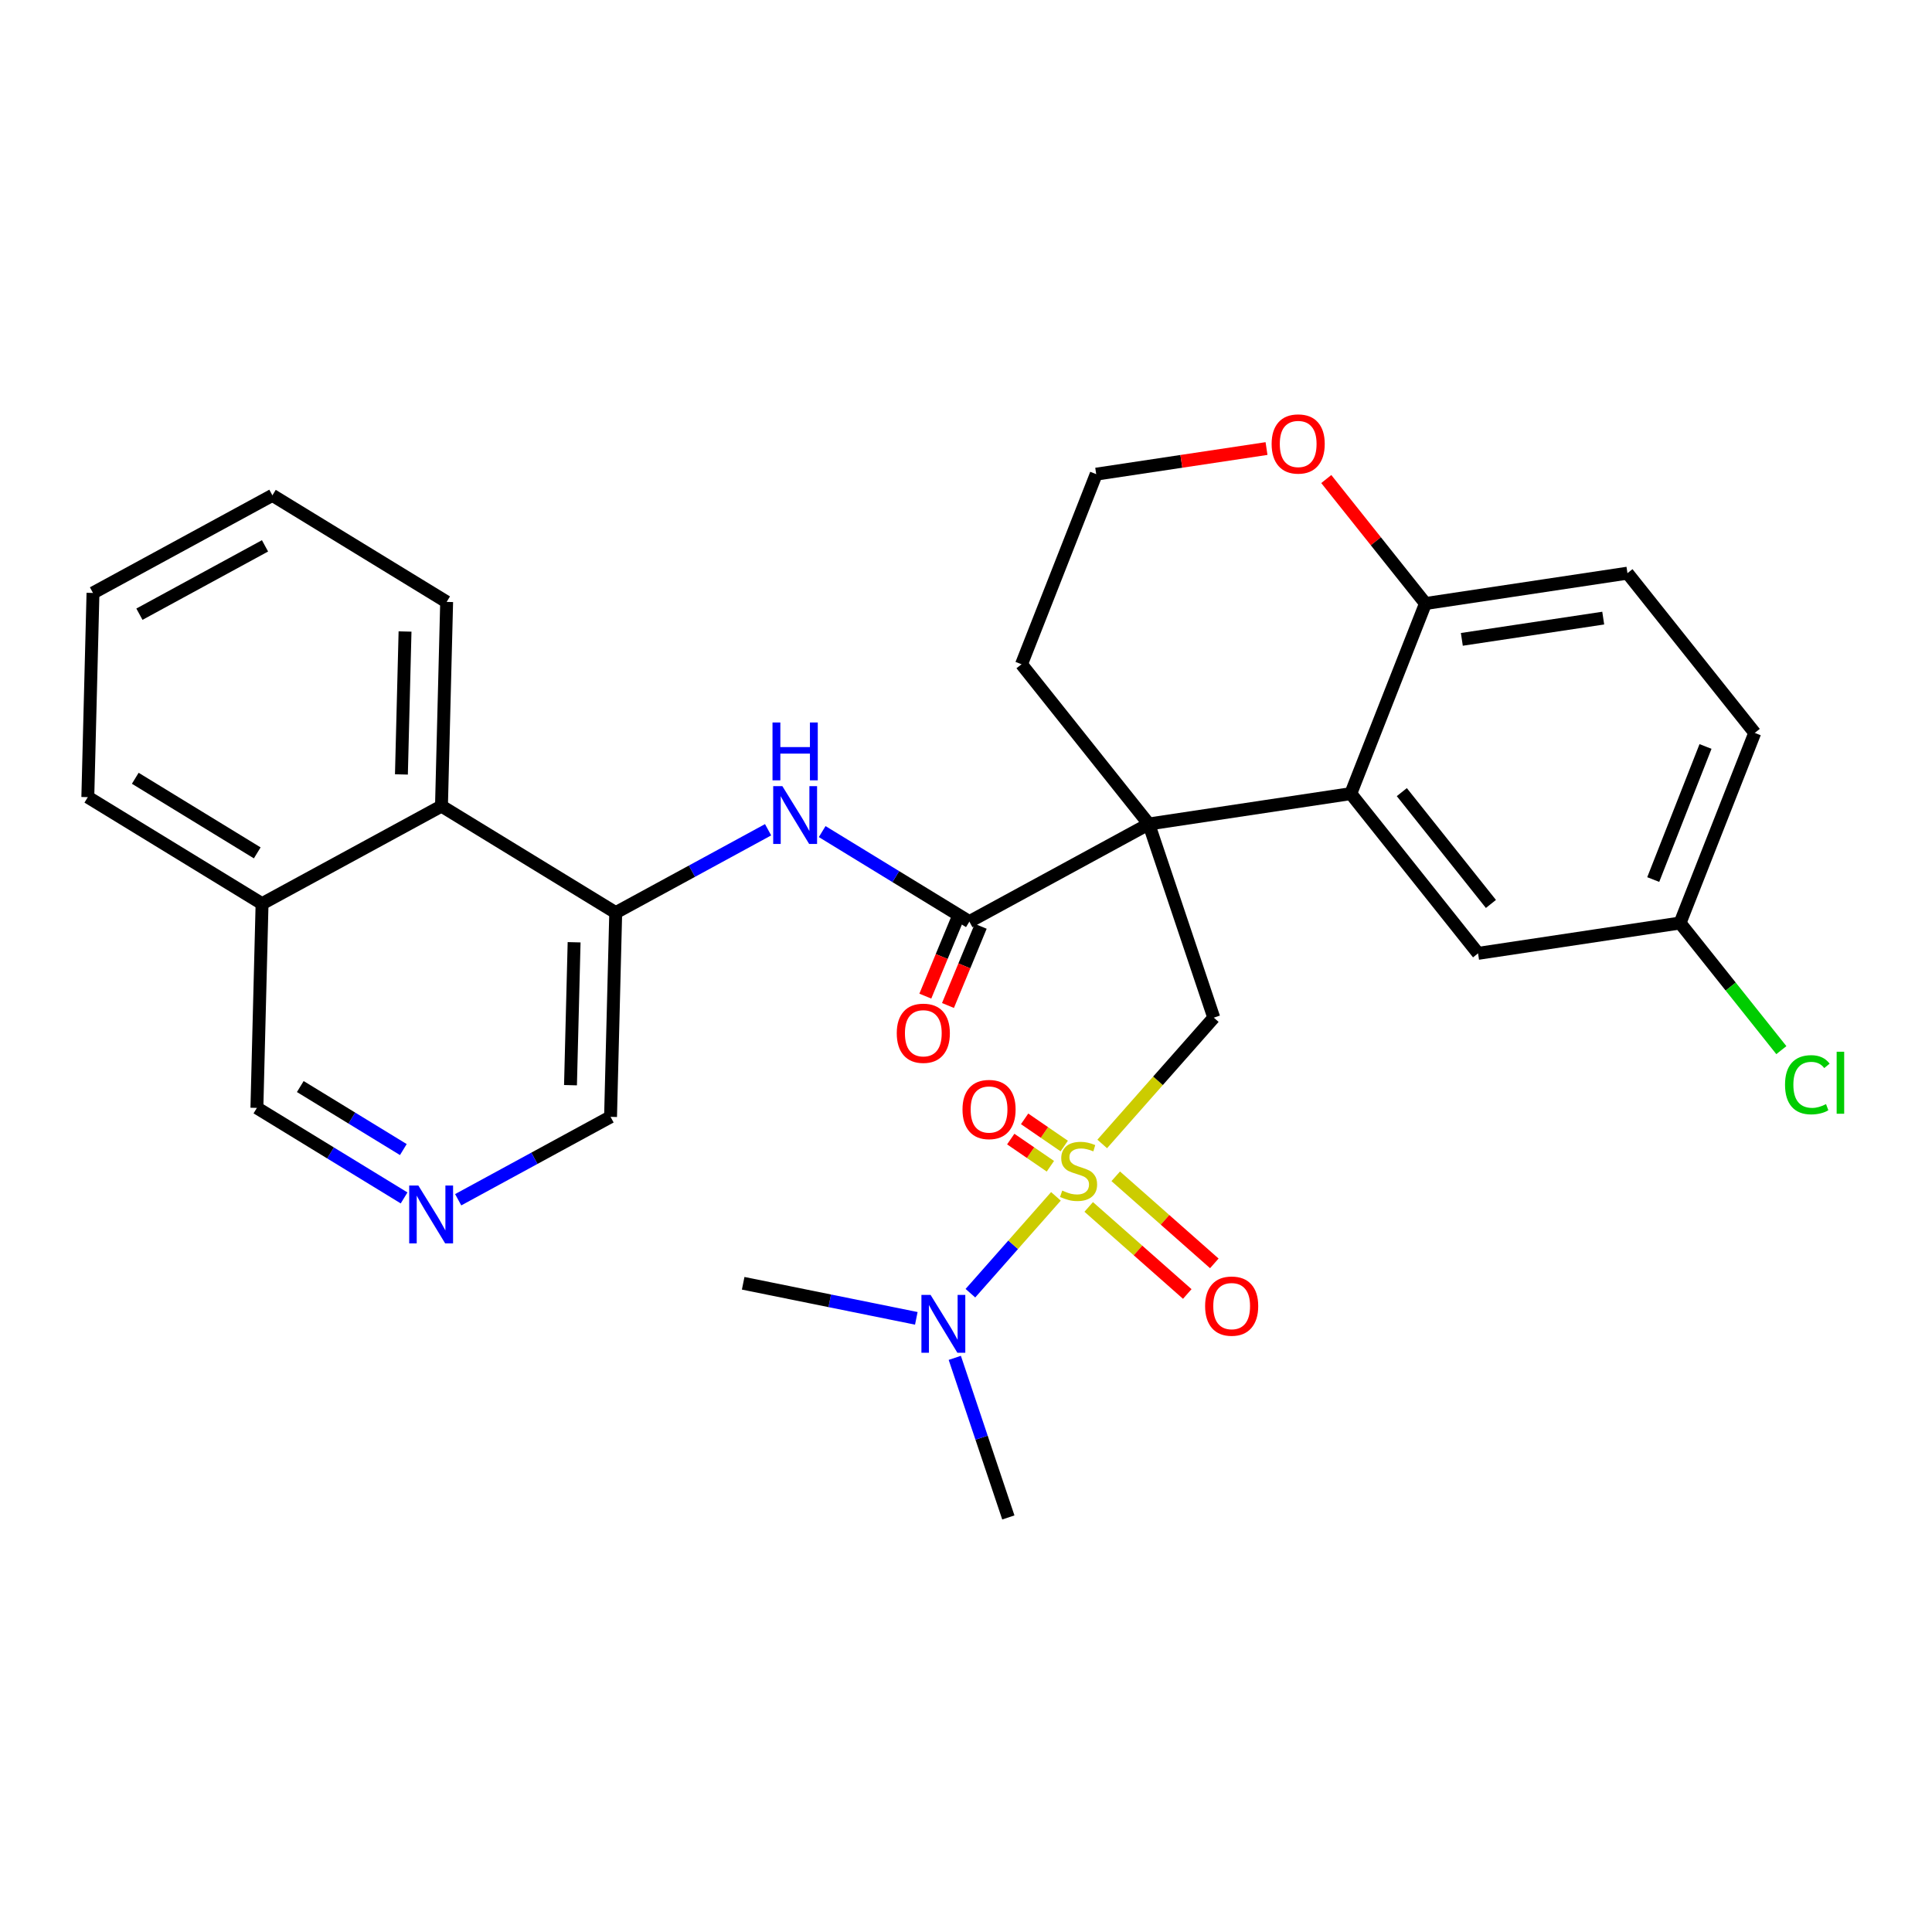 <?xml version='1.0' encoding='iso-8859-1'?>
<svg version='1.1' baseProfile='full'
              xmlns='http://www.w3.org/2000/svg'
                      xmlns:rdkit='http://www.rdkit.org/xml'
                      xmlns:xlink='http://www.w3.org/1999/xlink'
                  xml:space='preserve'
width='300px' height='300px' viewBox='0 0 300 300'>
<!-- END OF HEADER -->
<rect style='opacity:1.0;fill:#FFFFFF;stroke:none' width='300' height='300' x='0' y='0'> </rect>
<rect style='opacity:1.0;fill:#FFFFFF;stroke:none' width='300' height='300' x='0' y='0'> </rect>
<path class='bond-0 atom-0 atom-1' d='M 156.574,235.63 L 152.416,223.238' style='fill:none;fill-rule:evenodd;stroke:#000000;stroke-width:2.0px;stroke-linecap:butt;stroke-linejoin:miter;stroke-opacity:1' />
<path class='bond-0 atom-0 atom-1' d='M 152.416,223.238 L 148.258,210.846' style='fill:none;fill-rule:evenodd;stroke:#0000FF;stroke-width:2.0px;stroke-linecap:butt;stroke-linejoin:miter;stroke-opacity:1' />
<path class='bond-1 atom-1 atom-2' d='M 142.285,204.712 L 128.843,201.989' style='fill:none;fill-rule:evenodd;stroke:#0000FF;stroke-width:2.0px;stroke-linecap:butt;stroke-linejoin:miter;stroke-opacity:1' />
<path class='bond-1 atom-1 atom-2' d='M 128.843,201.989 L 115.4,199.266' style='fill:none;fill-rule:evenodd;stroke:#000000;stroke-width:2.0px;stroke-linecap:butt;stroke-linejoin:miter;stroke-opacity:1' />
<path class='bond-2 atom-1 atom-3' d='M 150.684,200.808 L 157.325,193.288' style='fill:none;fill-rule:evenodd;stroke:#0000FF;stroke-width:2.0px;stroke-linecap:butt;stroke-linejoin:miter;stroke-opacity:1' />
<path class='bond-2 atom-1 atom-3' d='M 157.325,193.288 L 163.965,185.769' style='fill:none;fill-rule:evenodd;stroke:#CCCC00;stroke-width:2.0px;stroke-linecap:butt;stroke-linejoin:miter;stroke-opacity:1' />
<path class='bond-3 atom-3 atom-4' d='M 169.053,187.411 L 176.706,194.17' style='fill:none;fill-rule:evenodd;stroke:#CCCC00;stroke-width:2.0px;stroke-linecap:butt;stroke-linejoin:miter;stroke-opacity:1' />
<path class='bond-3 atom-3 atom-4' d='M 176.706,194.17 L 184.359,200.929' style='fill:none;fill-rule:evenodd;stroke:#FF0000;stroke-width:2.0px;stroke-linecap:butt;stroke-linejoin:miter;stroke-opacity:1' />
<path class='bond-3 atom-3 atom-4' d='M 173.252,182.656 L 180.905,189.415' style='fill:none;fill-rule:evenodd;stroke:#CCCC00;stroke-width:2.0px;stroke-linecap:butt;stroke-linejoin:miter;stroke-opacity:1' />
<path class='bond-3 atom-3 atom-4' d='M 180.905,189.415 L 188.558,196.174' style='fill:none;fill-rule:evenodd;stroke:#FF0000;stroke-width:2.0px;stroke-linecap:butt;stroke-linejoin:miter;stroke-opacity:1' />
<path class='bond-4 atom-3 atom-5' d='M 165.255,177.956 L 162.178,175.846' style='fill:none;fill-rule:evenodd;stroke:#CCCC00;stroke-width:2.0px;stroke-linecap:butt;stroke-linejoin:miter;stroke-opacity:1' />
<path class='bond-4 atom-3 atom-5' d='M 162.178,175.846 L 159.101,173.735' style='fill:none;fill-rule:evenodd;stroke:#FF0000;stroke-width:2.0px;stroke-linecap:butt;stroke-linejoin:miter;stroke-opacity:1' />
<path class='bond-4 atom-3 atom-5' d='M 163.102,181.095 L 160.025,178.984' style='fill:none;fill-rule:evenodd;stroke:#CCCC00;stroke-width:2.0px;stroke-linecap:butt;stroke-linejoin:miter;stroke-opacity:1' />
<path class='bond-4 atom-3 atom-5' d='M 160.025,178.984 L 156.948,176.874' style='fill:none;fill-rule:evenodd;stroke:#FF0000;stroke-width:2.0px;stroke-linecap:butt;stroke-linejoin:miter;stroke-opacity:1' />
<path class='bond-5 atom-3 atom-6' d='M 171.152,177.632 L 179.813,167.825' style='fill:none;fill-rule:evenodd;stroke:#CCCC00;stroke-width:2.0px;stroke-linecap:butt;stroke-linejoin:miter;stroke-opacity:1' />
<path class='bond-5 atom-3 atom-6' d='M 179.813,167.825 L 188.474,158.018' style='fill:none;fill-rule:evenodd;stroke:#000000;stroke-width:2.0px;stroke-linecap:butt;stroke-linejoin:miter;stroke-opacity:1' />
<path class='bond-6 atom-6 atom-7' d='M 188.474,158.018 L 178.385,127.95' style='fill:none;fill-rule:evenodd;stroke:#000000;stroke-width:2.0px;stroke-linecap:butt;stroke-linejoin:miter;stroke-opacity:1' />
<path class='bond-7 atom-7 atom-8' d='M 178.385,127.95 L 150.525,143.108' style='fill:none;fill-rule:evenodd;stroke:#000000;stroke-width:2.0px;stroke-linecap:butt;stroke-linejoin:miter;stroke-opacity:1' />
<path class='bond-20 atom-7 atom-21' d='M 178.385,127.95 L 158.619,103.146' style='fill:none;fill-rule:evenodd;stroke:#000000;stroke-width:2.0px;stroke-linecap:butt;stroke-linejoin:miter;stroke-opacity:1' />
<path class='bond-30 atom-30 atom-7' d='M 209.748,123.234 L 178.385,127.95' style='fill:none;fill-rule:evenodd;stroke:#000000;stroke-width:2.0px;stroke-linecap:butt;stroke-linejoin:miter;stroke-opacity:1' />
<path class='bond-8 atom-8 atom-9' d='M 148.767,142.381 L 146.225,148.53' style='fill:none;fill-rule:evenodd;stroke:#000000;stroke-width:2.0px;stroke-linecap:butt;stroke-linejoin:miter;stroke-opacity:1' />
<path class='bond-8 atom-8 atom-9' d='M 146.225,148.53 L 143.684,154.679' style='fill:none;fill-rule:evenodd;stroke:#FF0000;stroke-width:2.0px;stroke-linecap:butt;stroke-linejoin:miter;stroke-opacity:1' />
<path class='bond-8 atom-8 atom-9' d='M 152.284,143.834 L 149.743,149.983' style='fill:none;fill-rule:evenodd;stroke:#000000;stroke-width:2.0px;stroke-linecap:butt;stroke-linejoin:miter;stroke-opacity:1' />
<path class='bond-8 atom-8 atom-9' d='M 149.743,149.983 L 147.201,156.132' style='fill:none;fill-rule:evenodd;stroke:#FF0000;stroke-width:2.0px;stroke-linecap:butt;stroke-linejoin:miter;stroke-opacity:1' />
<path class='bond-9 atom-8 atom-10' d='M 150.525,143.108 L 139.096,136.118' style='fill:none;fill-rule:evenodd;stroke:#000000;stroke-width:2.0px;stroke-linecap:butt;stroke-linejoin:miter;stroke-opacity:1' />
<path class='bond-9 atom-8 atom-10' d='M 139.096,136.118 L 127.668,129.128' style='fill:none;fill-rule:evenodd;stroke:#0000FF;stroke-width:2.0px;stroke-linecap:butt;stroke-linejoin:miter;stroke-opacity:1' />
<path class='bond-10 atom-10 atom-11' d='M 119.269,128.844 L 107.439,135.281' style='fill:none;fill-rule:evenodd;stroke:#0000FF;stroke-width:2.0px;stroke-linecap:butt;stroke-linejoin:miter;stroke-opacity:1' />
<path class='bond-10 atom-10 atom-11' d='M 107.439,135.281 L 95.609,141.717' style='fill:none;fill-rule:evenodd;stroke:#000000;stroke-width:2.0px;stroke-linecap:butt;stroke-linejoin:miter;stroke-opacity:1' />
<path class='bond-11 atom-11 atom-12' d='M 95.609,141.717 L 94.806,173.423' style='fill:none;fill-rule:evenodd;stroke:#000000;stroke-width:2.0px;stroke-linecap:butt;stroke-linejoin:miter;stroke-opacity:1' />
<path class='bond-11 atom-11 atom-12' d='M 89.148,146.313 L 88.586,168.507' style='fill:none;fill-rule:evenodd;stroke:#000000;stroke-width:2.0px;stroke-linecap:butt;stroke-linejoin:miter;stroke-opacity:1' />
<path class='bond-31 atom-20 atom-11' d='M 68.552,125.169 L 95.609,141.717' style='fill:none;fill-rule:evenodd;stroke:#000000;stroke-width:2.0px;stroke-linecap:butt;stroke-linejoin:miter;stroke-opacity:1' />
<path class='bond-12 atom-12 atom-13' d='M 94.806,173.423 L 82.977,179.86' style='fill:none;fill-rule:evenodd;stroke:#000000;stroke-width:2.0px;stroke-linecap:butt;stroke-linejoin:miter;stroke-opacity:1' />
<path class='bond-12 atom-12 atom-13' d='M 82.977,179.86 L 71.146,186.296' style='fill:none;fill-rule:evenodd;stroke:#0000FF;stroke-width:2.0px;stroke-linecap:butt;stroke-linejoin:miter;stroke-opacity:1' />
<path class='bond-13 atom-13 atom-14' d='M 62.748,186.013 L 51.319,179.023' style='fill:none;fill-rule:evenodd;stroke:#0000FF;stroke-width:2.0px;stroke-linecap:butt;stroke-linejoin:miter;stroke-opacity:1' />
<path class='bond-13 atom-13 atom-14' d='M 51.319,179.023 L 39.891,172.033' style='fill:none;fill-rule:evenodd;stroke:#000000;stroke-width:2.0px;stroke-linecap:butt;stroke-linejoin:miter;stroke-opacity:1' />
<path class='bond-13 atom-13 atom-14' d='M 62.629,178.504 L 54.629,173.612' style='fill:none;fill-rule:evenodd;stroke:#0000FF;stroke-width:2.0px;stroke-linecap:butt;stroke-linejoin:miter;stroke-opacity:1' />
<path class='bond-13 atom-13 atom-14' d='M 54.629,173.612 L 46.629,168.719' style='fill:none;fill-rule:evenodd;stroke:#000000;stroke-width:2.0px;stroke-linecap:butt;stroke-linejoin:miter;stroke-opacity:1' />
<path class='bond-14 atom-14 atom-15' d='M 39.891,172.033 L 40.693,140.327' style='fill:none;fill-rule:evenodd;stroke:#000000;stroke-width:2.0px;stroke-linecap:butt;stroke-linejoin:miter;stroke-opacity:1' />
<path class='bond-15 atom-15 atom-16' d='M 40.693,140.327 L 13.636,123.779' style='fill:none;fill-rule:evenodd;stroke:#000000;stroke-width:2.0px;stroke-linecap:butt;stroke-linejoin:miter;stroke-opacity:1' />
<path class='bond-15 atom-15 atom-16' d='M 39.944,132.434 L 21.005,120.85' style='fill:none;fill-rule:evenodd;stroke:#000000;stroke-width:2.0px;stroke-linecap:butt;stroke-linejoin:miter;stroke-opacity:1' />
<path class='bond-33 atom-20 atom-15' d='M 68.552,125.169 L 40.693,140.327' style='fill:none;fill-rule:evenodd;stroke:#000000;stroke-width:2.0px;stroke-linecap:butt;stroke-linejoin:miter;stroke-opacity:1' />
<path class='bond-16 atom-16 atom-17' d='M 13.636,123.779 L 14.439,92.073' style='fill:none;fill-rule:evenodd;stroke:#000000;stroke-width:2.0px;stroke-linecap:butt;stroke-linejoin:miter;stroke-opacity:1' />
<path class='bond-17 atom-17 atom-18' d='M 14.439,92.073 L 42.298,76.916' style='fill:none;fill-rule:evenodd;stroke:#000000;stroke-width:2.0px;stroke-linecap:butt;stroke-linejoin:miter;stroke-opacity:1' />
<path class='bond-17 atom-17 atom-18' d='M 21.649,95.372 L 41.151,84.761' style='fill:none;fill-rule:evenodd;stroke:#000000;stroke-width:2.0px;stroke-linecap:butt;stroke-linejoin:miter;stroke-opacity:1' />
<path class='bond-18 atom-18 atom-19' d='M 42.298,76.916 L 69.355,93.464' style='fill:none;fill-rule:evenodd;stroke:#000000;stroke-width:2.0px;stroke-linecap:butt;stroke-linejoin:miter;stroke-opacity:1' />
<path class='bond-19 atom-19 atom-20' d='M 69.355,93.464 L 68.552,125.169' style='fill:none;fill-rule:evenodd;stroke:#000000;stroke-width:2.0px;stroke-linecap:butt;stroke-linejoin:miter;stroke-opacity:1' />
<path class='bond-19 atom-19 atom-20' d='M 62.894,98.059 L 62.332,120.253' style='fill:none;fill-rule:evenodd;stroke:#000000;stroke-width:2.0px;stroke-linecap:butt;stroke-linejoin:miter;stroke-opacity:1' />
<path class='bond-21 atom-21 atom-22' d='M 158.619,103.146 L 170.218,73.626' style='fill:none;fill-rule:evenodd;stroke:#000000;stroke-width:2.0px;stroke-linecap:butt;stroke-linejoin:miter;stroke-opacity:1' />
<path class='bond-22 atom-22 atom-23' d='M 170.218,73.626 L 183.441,71.638' style='fill:none;fill-rule:evenodd;stroke:#000000;stroke-width:2.0px;stroke-linecap:butt;stroke-linejoin:miter;stroke-opacity:1' />
<path class='bond-22 atom-22 atom-23' d='M 183.441,71.638 L 196.665,69.65' style='fill:none;fill-rule:evenodd;stroke:#FF0000;stroke-width:2.0px;stroke-linecap:butt;stroke-linejoin:miter;stroke-opacity:1' />
<path class='bond-23 atom-23 atom-24' d='M 205.943,74.385 L 213.645,84.05' style='fill:none;fill-rule:evenodd;stroke:#FF0000;stroke-width:2.0px;stroke-linecap:butt;stroke-linejoin:miter;stroke-opacity:1' />
<path class='bond-23 atom-23 atom-24' d='M 213.645,84.05 L 221.346,93.715' style='fill:none;fill-rule:evenodd;stroke:#000000;stroke-width:2.0px;stroke-linecap:butt;stroke-linejoin:miter;stroke-opacity:1' />
<path class='bond-24 atom-24 atom-25' d='M 221.346,93.715 L 252.71,89' style='fill:none;fill-rule:evenodd;stroke:#000000;stroke-width:2.0px;stroke-linecap:butt;stroke-linejoin:miter;stroke-opacity:1' />
<path class='bond-24 atom-24 atom-25' d='M 226.994,99.281 L 248.948,95.98' style='fill:none;fill-rule:evenodd;stroke:#000000;stroke-width:2.0px;stroke-linecap:butt;stroke-linejoin:miter;stroke-opacity:1' />
<path class='bond-32 atom-30 atom-24' d='M 209.748,123.234 L 221.346,93.715' style='fill:none;fill-rule:evenodd;stroke:#000000;stroke-width:2.0px;stroke-linecap:butt;stroke-linejoin:miter;stroke-opacity:1' />
<path class='bond-25 atom-25 atom-26' d='M 252.71,89 L 272.475,113.804' style='fill:none;fill-rule:evenodd;stroke:#000000;stroke-width:2.0px;stroke-linecap:butt;stroke-linejoin:miter;stroke-opacity:1' />
<path class='bond-26 atom-26 atom-27' d='M 272.475,113.804 L 260.877,143.323' style='fill:none;fill-rule:evenodd;stroke:#000000;stroke-width:2.0px;stroke-linecap:butt;stroke-linejoin:miter;stroke-opacity:1' />
<path class='bond-26 atom-26 atom-27' d='M 264.831,115.912 L 256.713,136.576' style='fill:none;fill-rule:evenodd;stroke:#000000;stroke-width:2.0px;stroke-linecap:butt;stroke-linejoin:miter;stroke-opacity:1' />
<path class='bond-27 atom-27 atom-28' d='M 260.877,143.323 L 268.743,153.194' style='fill:none;fill-rule:evenodd;stroke:#000000;stroke-width:2.0px;stroke-linecap:butt;stroke-linejoin:miter;stroke-opacity:1' />
<path class='bond-27 atom-27 atom-28' d='M 268.743,153.194 L 276.608,163.065' style='fill:none;fill-rule:evenodd;stroke:#00CC00;stroke-width:2.0px;stroke-linecap:butt;stroke-linejoin:miter;stroke-opacity:1' />
<path class='bond-28 atom-27 atom-29' d='M 260.877,143.323 L 229.513,148.038' style='fill:none;fill-rule:evenodd;stroke:#000000;stroke-width:2.0px;stroke-linecap:butt;stroke-linejoin:miter;stroke-opacity:1' />
<path class='bond-29 atom-29 atom-30' d='M 229.513,148.038 L 209.748,123.234' style='fill:none;fill-rule:evenodd;stroke:#000000;stroke-width:2.0px;stroke-linecap:butt;stroke-linejoin:miter;stroke-opacity:1' />
<path class='bond-29 atom-29 atom-30' d='M 231.509,140.365 L 217.674,123.002' style='fill:none;fill-rule:evenodd;stroke:#000000;stroke-width:2.0px;stroke-linecap:butt;stroke-linejoin:miter;stroke-opacity:1' />
<path  class='atom-1' d='M 144.499 201.071
L 147.442 205.829
Q 147.734 206.298, 148.204 207.148
Q 148.673 207.998, 148.698 208.049
L 148.698 201.071
L 149.891 201.071
L 149.891 210.053
L 148.66 210.053
L 145.501 204.852
Q 145.133 204.243, 144.74 203.545
Q 144.36 202.847, 144.245 202.632
L 144.245 210.053
L 143.078 210.053
L 143.078 201.071
L 144.499 201.071
' fill='#0000FF'/>
<path  class='atom-3' d='M 164.942 184.873
Q 165.044 184.911, 165.462 185.089
Q 165.881 185.266, 166.338 185.38
Q 166.807 185.482, 167.264 185.482
Q 168.114 185.482, 168.609 185.076
Q 169.103 184.657, 169.103 183.934
Q 169.103 183.439, 168.85 183.135
Q 168.609 182.83, 168.228 182.665
Q 167.847 182.501, 167.213 182.31
Q 166.414 182.069, 165.932 181.841
Q 165.462 181.612, 165.12 181.13
Q 164.79 180.648, 164.79 179.836
Q 164.79 178.707, 165.551 178.01
Q 166.325 177.312, 167.847 177.312
Q 168.888 177.312, 170.067 177.807
L 169.776 178.783
Q 168.697 178.339, 167.885 178.339
Q 167.01 178.339, 166.528 178.707
Q 166.046 179.062, 166.059 179.684
Q 166.059 180.166, 166.3 180.458
Q 166.553 180.75, 166.909 180.915
Q 167.276 181.08, 167.885 181.27
Q 168.697 181.524, 169.179 181.777
Q 169.662 182.031, 170.004 182.551
Q 170.359 183.059, 170.359 183.934
Q 170.359 185.177, 169.522 185.85
Q 168.697 186.509, 167.315 186.509
Q 166.515 186.509, 165.906 186.332
Q 165.31 186.167, 164.6 185.875
L 164.942 184.873
' fill='#CCCC00'/>
<path  class='atom-4' d='M 187.129 202.81
Q 187.129 200.654, 188.194 199.448
Q 189.26 198.243, 191.252 198.243
Q 193.243 198.243, 194.309 199.448
Q 195.375 200.654, 195.375 202.81
Q 195.375 204.992, 194.296 206.236
Q 193.218 207.466, 191.252 207.466
Q 189.273 207.466, 188.194 206.236
Q 187.129 205.005, 187.129 202.81
M 191.252 206.451
Q 192.622 206.451, 193.358 205.538
Q 194.106 204.612, 194.106 202.81
Q 194.106 201.047, 193.358 200.159
Q 192.622 199.258, 191.252 199.258
Q 189.881 199.258, 189.133 200.146
Q 188.397 201.034, 188.397 202.81
Q 188.397 204.625, 189.133 205.538
Q 189.881 206.451, 191.252 206.451
' fill='#FF0000'/>
<path  class='atom-5' d='M 149.457 172.281
Q 149.457 170.124, 150.523 168.919
Q 151.588 167.714, 153.58 167.714
Q 155.572 167.714, 156.638 168.919
Q 157.703 170.124, 157.703 172.281
Q 157.703 174.463, 156.625 175.706
Q 155.546 176.937, 153.58 176.937
Q 151.601 176.937, 150.523 175.706
Q 149.457 174.476, 149.457 172.281
M 153.58 175.922
Q 154.95 175.922, 155.686 175.009
Q 156.435 174.083, 156.435 172.281
Q 156.435 170.518, 155.686 169.63
Q 154.95 168.729, 153.58 168.729
Q 152.21 168.729, 151.461 169.617
Q 150.726 170.505, 150.726 172.281
Q 150.726 174.095, 151.461 175.009
Q 152.21 175.922, 153.58 175.922
' fill='#FF0000'/>
<path  class='atom-9' d='M 139.249 160.441
Q 139.249 158.284, 140.315 157.079
Q 141.38 155.874, 143.372 155.874
Q 145.364 155.874, 146.429 157.079
Q 147.495 158.284, 147.495 160.441
Q 147.495 162.623, 146.417 163.866
Q 145.338 165.097, 143.372 165.097
Q 141.393 165.097, 140.315 163.866
Q 139.249 162.636, 139.249 160.441
M 143.372 164.082
Q 144.742 164.082, 145.478 163.168
Q 146.226 162.242, 146.226 160.441
Q 146.226 158.678, 145.478 157.789
Q 144.742 156.889, 143.372 156.889
Q 142.002 156.889, 141.253 157.777
Q 140.518 158.665, 140.518 160.441
Q 140.518 162.255, 141.253 163.168
Q 142.002 164.082, 143.372 164.082
' fill='#FF0000'/>
<path  class='atom-10' d='M 121.483 122.069
L 124.426 126.826
Q 124.718 127.295, 125.188 128.145
Q 125.657 128.995, 125.682 129.046
L 125.682 122.069
L 126.875 122.069
L 126.875 131.051
L 125.644 131.051
L 122.485 125.849
Q 122.117 125.24, 121.724 124.542
Q 121.344 123.845, 121.229 123.629
L 121.229 131.051
L 120.062 131.051
L 120.062 122.069
L 121.483 122.069
' fill='#0000FF'/>
<path  class='atom-10' d='M 119.954 112.188
L 121.172 112.188
L 121.172 116.007
L 125.765 116.007
L 125.765 112.188
L 126.983 112.188
L 126.983 121.17
L 125.765 121.17
L 125.765 117.022
L 121.172 117.022
L 121.172 121.17
L 119.954 121.17
L 119.954 112.188
' fill='#0000FF'/>
<path  class='atom-13' d='M 64.962 184.09
L 67.905 188.847
Q 68.197 189.317, 68.666 190.167
Q 69.136 191.017, 69.161 191.068
L 69.161 184.09
L 70.353 184.09
L 70.353 193.072
L 69.123 193.072
L 65.964 187.871
Q 65.596 187.262, 65.203 186.564
Q 64.822 185.866, 64.708 185.65
L 64.708 193.072
L 63.541 193.072
L 63.541 184.09
L 64.962 184.09
' fill='#0000FF'/>
<path  class='atom-23' d='M 197.458 68.937
Q 197.458 66.78, 198.524 65.575
Q 199.589 64.37, 201.581 64.37
Q 203.573 64.37, 204.638 65.575
Q 205.704 66.78, 205.704 68.937
Q 205.704 71.119, 204.626 72.362
Q 203.547 73.593, 201.581 73.593
Q 199.602 73.593, 198.524 72.362
Q 197.458 71.131, 197.458 68.937
M 201.581 72.578
Q 202.951 72.578, 203.687 71.664
Q 204.435 70.738, 204.435 68.937
Q 204.435 67.173, 203.687 66.285
Q 202.951 65.385, 201.581 65.385
Q 200.211 65.385, 199.462 66.272
Q 198.727 67.161, 198.727 68.937
Q 198.727 70.751, 199.462 71.664
Q 200.211 72.578, 201.581 72.578
' fill='#FF0000'/>
<path  class='atom-28' d='M 277.179 168.438
Q 277.179 166.205, 278.219 165.038
Q 279.272 163.858, 281.264 163.858
Q 283.116 163.858, 284.105 165.165
L 283.268 165.85
Q 282.545 164.898, 281.264 164.898
Q 279.906 164.898, 279.183 165.812
Q 278.473 166.713, 278.473 168.438
Q 278.473 170.214, 279.209 171.127
Q 279.957 172.041, 281.403 172.041
Q 282.393 172.041, 283.547 171.445
L 283.902 172.396
Q 283.433 172.701, 282.723 172.878
Q 282.012 173.056, 281.226 173.056
Q 279.272 173.056, 278.219 171.863
Q 277.179 170.671, 277.179 168.438
' fill='#00CC00'/>
<path  class='atom-28' d='M 285.196 163.313
L 286.364 163.313
L 286.364 172.942
L 285.196 172.942
L 285.196 163.313
' fill='#00CC00'/>
</svg>
